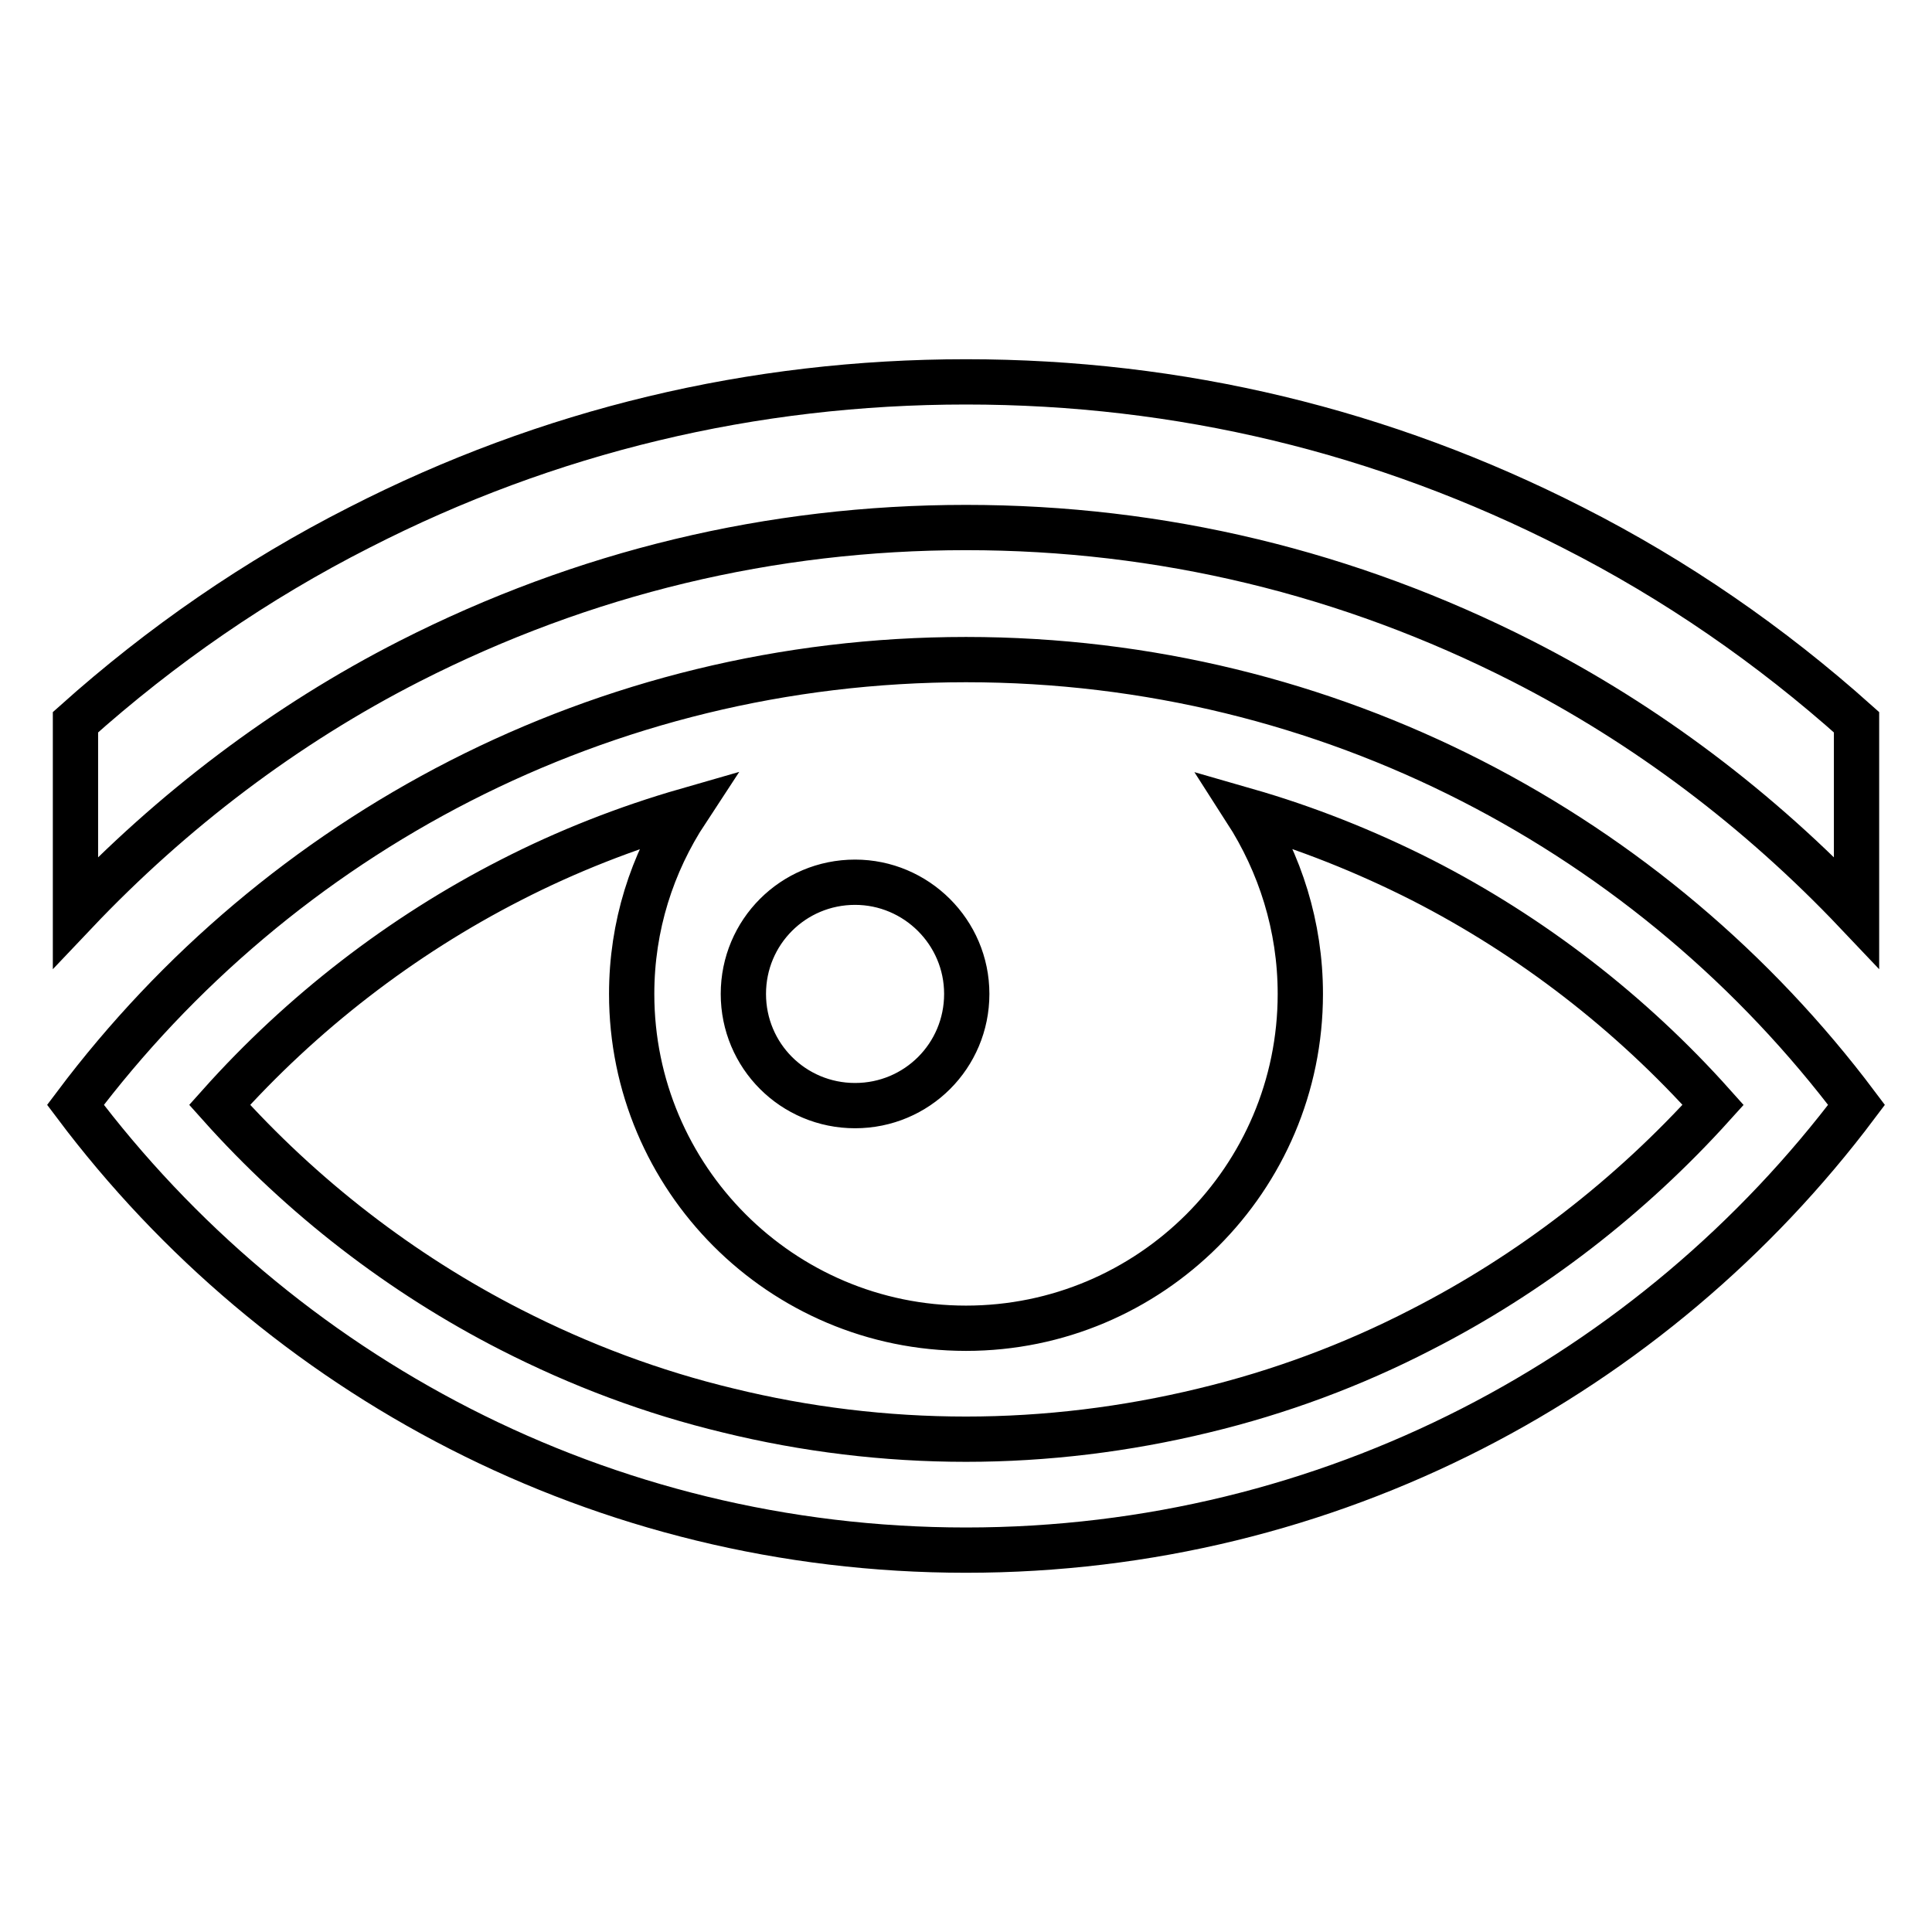 <?xml version="1.0" encoding="utf-8"?>
<!-- Svg Vector Icons : http://www.onlinewebfonts.com/icon -->
<!DOCTYPE svg PUBLIC "-//W3C//DTD SVG 1.1//EN" "http://www.w3.org/Graphics/SVG/1.1/DTD/svg11.dtd">
<svg version="1.1" xmlns="http://www.w3.org/2000/svg" xmlns:xlink="http://www.w3.org/1999/xlink" x="0px" y="0px" viewBox="0 0 256 256" enable-background="new 0 0 256 256" xml:space="preserve">
<g> <path stroke-width="6" fill-opacity="0" stroke="#000000"  d="M128,87.4c-48.3,0-91.1,23.2-118,59c26.9,35.8,69.7,59,118,59c48.3,0,91.1-23.2,118-59 C219.1,110.6,176.3,87.4,128,87.4z M113.3,116.9c8.1,0,14.8,6.6,14.8,14.8s-6.6,14.8-14.8,14.8s-14.8-6.6-14.8-14.8 S105.1,116.9,113.3,116.9z M188.3,176.2c-9.1,4.7-18.8,8.3-28.8,10.7c-10.3,2.5-20.9,3.8-31.5,3.8c-10.7,0-21.3-1.3-31.5-3.8 c-10-2.4-19.6-6-28.8-10.7c-14.5-7.4-27.7-17.6-38.6-29.8c10.9-12.2,24.1-22.4,38.6-29.8c7.4-3.8,15.3-6.9,23.3-9.2 c-4.6,7-7.3,15.3-7.3,24.3c0,24.4,19.8,44.3,44.3,44.3c24.4,0,44.3-19.8,44.3-44.3c0-9-2.7-17.3-7.2-24.3c8,2.3,15.8,5.4,23.3,9.2 c14.5,7.4,27.7,17.6,38.6,29.8C216,158.6,202.8,168.8,188.3,176.2z M208.4,69.9c-25.1-12.8-52.1-19.3-80.4-19.3 c-28.3,0-55.4,6.5-80.4,19.3C34,76.8,21.4,85.5,10,95.7v25.2C22.8,107.4,37.8,96,54.3,87.6c23-11.7,47.8-17.7,73.7-17.7 s50.7,6,73.7,17.7c16.5,8.4,31.5,19.8,44.3,33.3V95.7C234.6,85.5,222,76.8,208.4,69.9z"/></g>
</svg>
